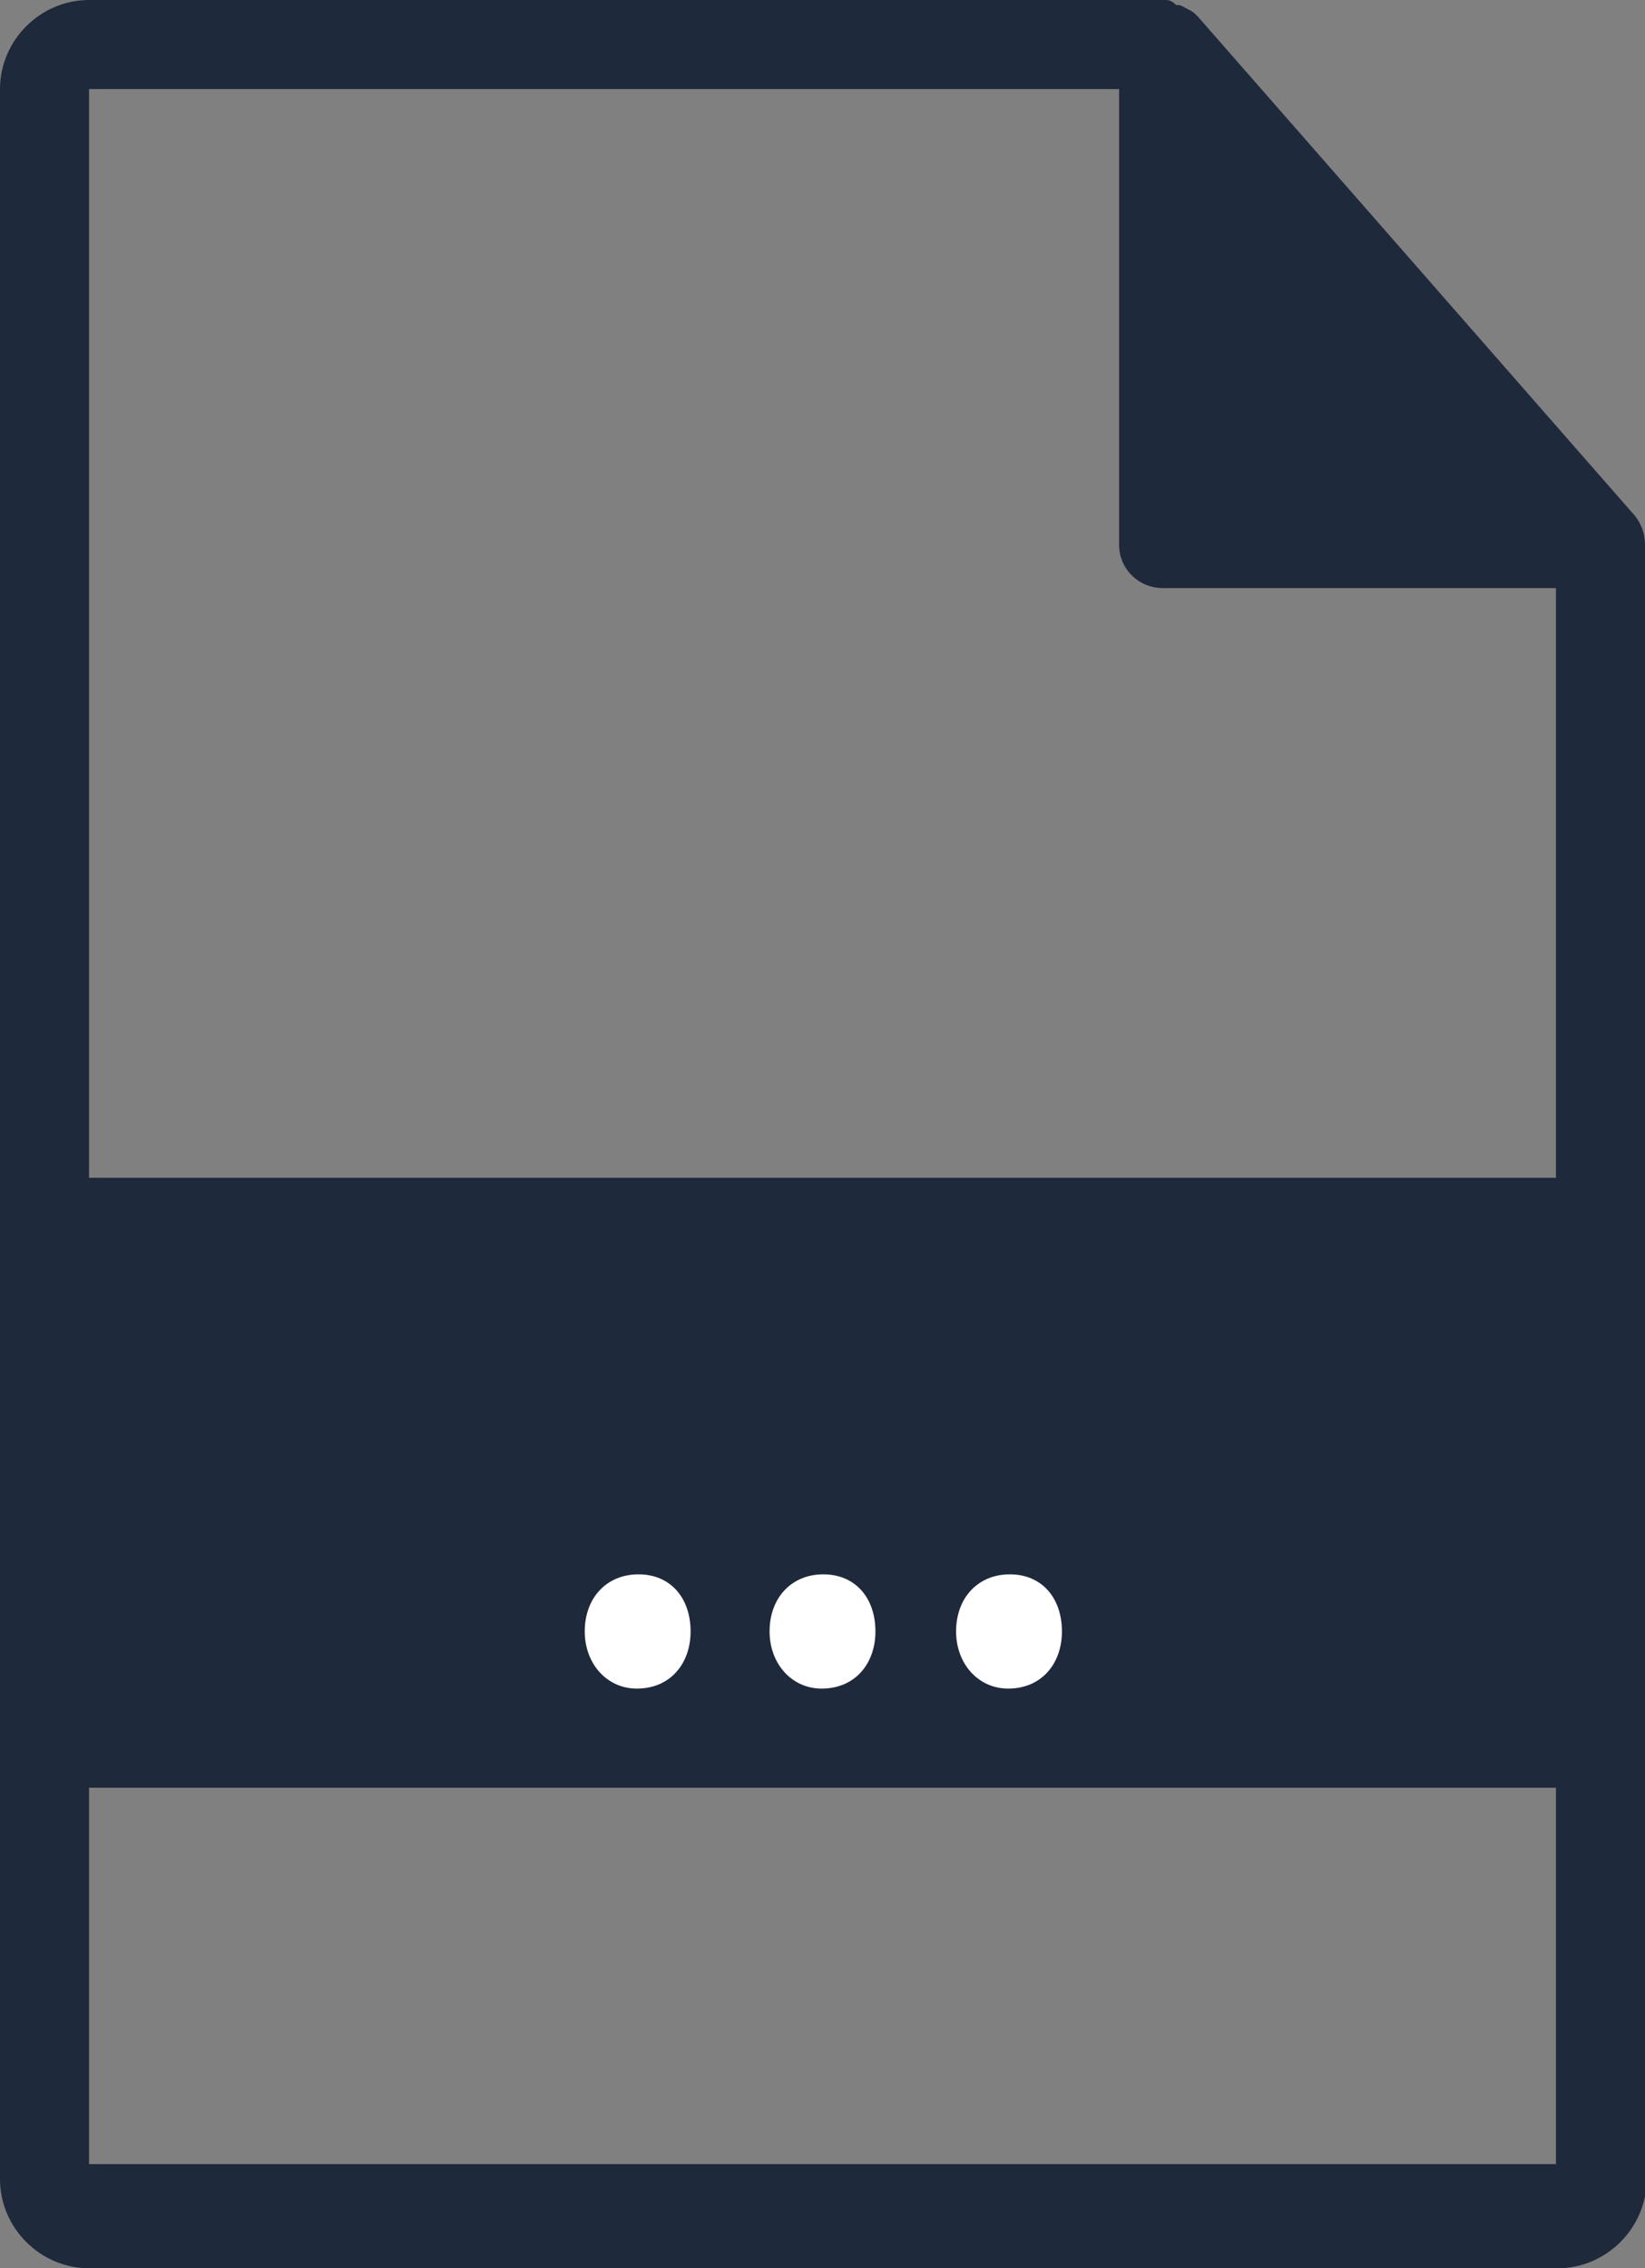 <?xml version="1.0" encoding="utf-8"?>
<!-- Generator: Adobe Illustrator 24.2.0, SVG Export Plug-In . SVG Version: 6.00 Build 0)  -->
<svg version="1.1" id="Capa_1" xmlns="http://www.w3.org/2000/svg" xmlns:xlink="http://www.w3.org/1999/xlink" x="0px" y="0px"
	 width="97.9px" height="135px" viewBox="0 0 97.9 135" style="enable-background:new 0 0 97.9 135;" xml:space="preserve">
<rect x="0" y="0" width="97.9" height="135" fill="#808080" stroke="none"/>
<style type="text/css">
	.st0{fill:#1E293B;}
	.st1{fill:#FFFFFF;}
</style>
<path class="st0" d="M97.9,32.4c0-0.6-0.2-1.2-0.6-1.7l-26-29.7c0,0,0,0,0,0c-0.2-0.2-0.3-0.3-0.5-0.4c-0.1,0-0.1-0.1-0.2-0.1
	c-0.2-0.1-0.3-0.2-0.5-0.2c0,0-0.1,0-0.1,0C69.7,0,69.5,0,69.3,0h-64C2.4,0,0,2.4,0,5.3v124.4c0,2.9,2.4,5.3,5.3,5.3h87.4
	c2.9,0,5.3-2.4,5.3-5.3V32.6C97.9,32.5,97.9,32.4,97.9,32.4z M5.3,128.8V5.3h61.3v27.1c0,1.5,1.2,2.6,2.6,2.6h23.4v93.8H5.3z"/>
<rect x="4.3" y="70.1" class="st0" width="89.8" height="36.3"/>
<g>
	<path class="st1" d="M34.8,97.1c0-2,1.3-3.4,3.2-3.4s3.1,1.4,3.1,3.4c0,1.9-1.2,3.4-3.2,3.4C36.1,100.5,34.8,99,34.8,97.1z"/>
	<path class="st1" d="M45.8,97.1c0-2,1.3-3.4,3.2-3.4c1.9,0,3.1,1.4,3.1,3.4c0,1.9-1.2,3.4-3.2,3.4C47.1,100.5,45.8,99,45.8,97.1z"
		/>
	<path class="st1" d="M56.9,97.1c0-2,1.3-3.4,3.2-3.4c1.9,0,3.1,1.4,3.1,3.4c0,1.9-1.2,3.4-3.2,3.4C58.2,100.5,56.9,99,56.9,97.1z"
		/>
</g>
</svg>
